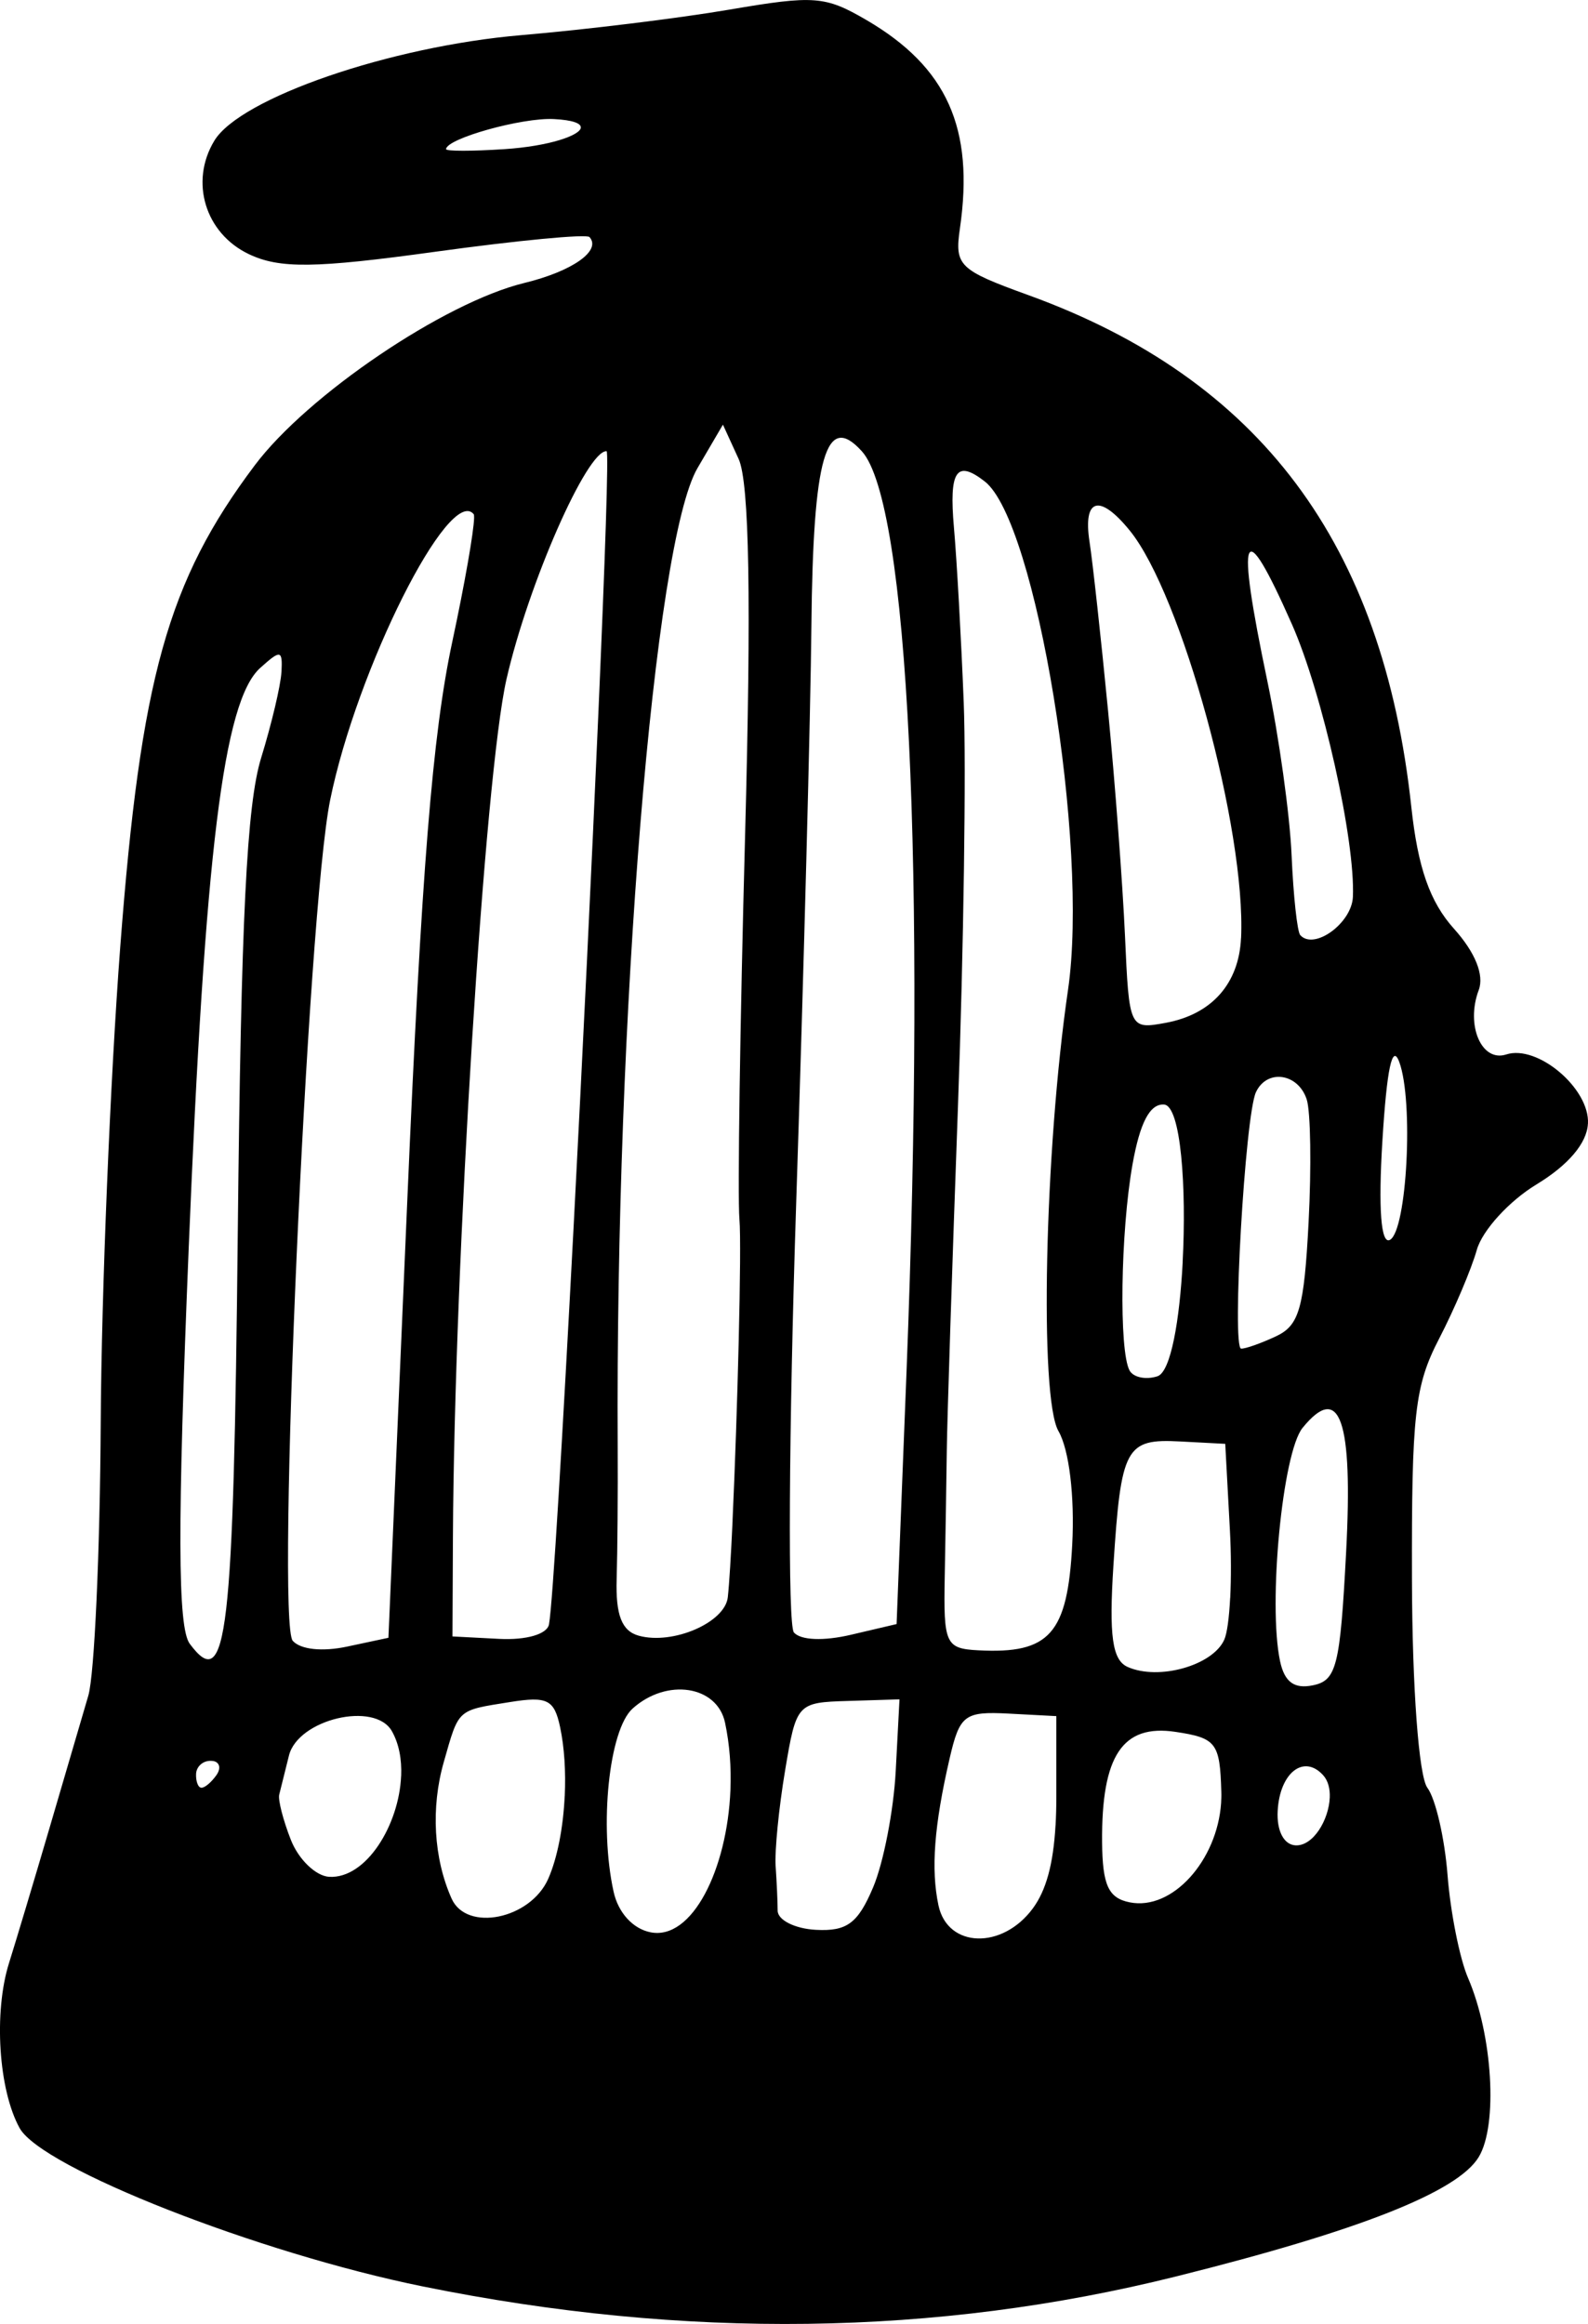 <?xml version="1.0" encoding="UTF-8" standalone="no"?>
<!-- Created with Inkscape (http://www.inkscape.org/) -->

<svg
   width="30.678mm"
   height="44.889mm"
   viewBox="0 0 30.678 44.889"
   version="1.1"
   id="svg5"
   inkscape:version="1.1.2 (b8e25be833, 2022-02-05)"
   sodipodi:docname="cage.svg"
   xmlns:inkscape="http://www.inkscape.org/namespaces/inkscape"
   xmlns:sodipodi="http://sodipodi.sourceforge.net/DTD/sodipodi-0.dtd"
   xmlns="http://www.w3.org/2000/svg"
   xmlns:svg="http://www.w3.org/2000/svg">
  <sodipodi:namedview
     id="namedview7"
     pagecolor="#ffffff"
     bordercolor="#666666"
     borderopacity="1.0"
     inkscape:pageshadow="2"
     inkscape:pageopacity="0.0"
     inkscape:pagecheckerboard="0"
     inkscape:document-units="mm"
     showgrid="false"
     fit-margin-top="0"
     fit-margin-left="0"
     fit-margin-right="0"
     fit-margin-bottom="0"
     inkscape:zoom="1.4396184"
     inkscape:cx="-5.2097139"
     inkscape:cy="103.84696"
     inkscape:window-width="1507"
     inkscape:window-height="991"
     inkscape:window-x="735"
     inkscape:window-y="0"
     inkscape:window-maximized="0"
     inkscape:current-layer="layer1"
     showguides="false" />
  <defs
     id="defs2" />
  <g
     inkscape:label="Calque 1"
     inkscape:groupmode="layer"
     id="layer1"
     transform="translate(-175.784,86.009)">
    <path
       id="path4016-2"
       style="fill:#000000;stroke-width:0.265"
       d="m 206.461,-64.304 c 0.038,-0.678 -0.974,-1.535 -1.579,-1.338 -0.478,0.155 -0.786,-0.566 -0.531,-1.244 0.109,-0.29 -0.068,-0.728 -0.477,-1.183 -0.467,-0.519 -0.699,-1.182 -0.825,-2.352 -0.548,-5.092 -2.924,-8.267 -7.402,-9.889 -1.339,-0.485 -1.423,-0.567 -1.319,-1.285 0.281,-1.938 -0.249,-3.119 -1.809,-4.029 -0.794,-0.463 -1.005,-0.479 -2.639,-0.2 -0.977,0.167 -2.788,0.389 -4.026,0.494 -2.528,0.215 -5.43,1.213 -5.93,2.04 -0.479,0.792 -0.176,1.787 0.666,2.189 0.596,0.284 1.274,0.276 3.607,-0.046 1.58,-0.218 2.919,-0.346 2.975,-0.283 0.236,0.262 -0.331,0.661 -1.261,0.887 -1.543,0.376 -4.185,2.163 -5.205,3.521 -1.683,2.239 -2.204,4.107 -2.599,9.302 -0.193,2.54 -0.363,6.67 -0.377,9.177 -0.014,2.507 -0.122,4.886 -0.24,5.286 -0.117,0.4 -0.454,1.549 -0.749,2.554 -0.295,1.005 -0.647,2.178 -0.782,2.608 -0.3,0.953 -0.204,2.452 0.204,3.19 0.426,0.77 4.614,2.415 7.791,3.059 5.062,1.027 9.919,0.962 14.549,-0.193 3.541,-0.883 5.44,-1.633 5.848,-2.307 0.374,-0.618 0.269,-2.358 -0.207,-3.46 -0.161,-0.373 -0.339,-1.264 -0.395,-1.981 -0.056,-0.717 -0.231,-1.478 -0.39,-1.691 -0.166,-0.222 -0.293,-1.937 -0.298,-4.016 -0.008,-3.209 0.053,-3.748 0.526,-4.661 0.294,-0.568 0.621,-1.338 0.727,-1.713 0.106,-0.375 0.624,-0.944 1.153,-1.264 0.613,-0.372 0.974,-0.796 0.993,-1.171 z m -3.507,0.743 c -0.039,0.741 -0.154,1.411 -0.318,1.5 -0.174,0.095 -0.227,-0.601 -0.146,-1.913 0.086,-1.397 0.191,-1.888 0.326,-1.522 0.14,0.379 0.177,1.193 0.138,1.934 z m -1.165,7.535 c -0.116,2.204 -0.184,2.475 -0.642,2.569 -0.361,0.074 -0.548,-0.063 -0.634,-0.466 -0.235,-1.105 0.047,-4.031 0.435,-4.507 0.721,-0.885 0.976,-0.157 0.841,2.403 z m -0.316,4.736 c -0.017,0.429 -0.319,0.942 -0.662,0.924 -0.225,-0.012 -0.365,-0.281 -0.344,-0.665 0.039,-0.738 0.506,-1.103 0.88,-0.688 0.095,0.106 0.133,0.261 0.126,0.429 z m 0.447,-17.394 c -0.023,0.507 -0.749,1.034 -1.017,0.737 -0.058,-0.065 -0.133,-0.757 -0.167,-1.538 -0.033,-0.782 -0.244,-2.296 -0.468,-3.366 -0.617,-2.947 -0.482,-3.262 0.473,-1.103 0.593,1.34 1.228,4.183 1.179,5.271 z m -0.856,6.288 c -0.087,1.658 -0.181,1.988 -0.628,2.197 -0.289,0.136 -0.593,0.243 -0.675,0.239 v 0 c -0.183,-0.01 0.076,-4.502 0.286,-4.953 0.212,-0.455 0.816,-0.369 0.981,0.14 0.076,0.234 0.092,1.304 0.036,2.377 z m -1.69,11.214 c -0.076,1.107 -0.941,2.081 -1.764,1.917 -0.414,-0.082 -0.528,-0.332 -0.535,-1.165 -0.013,-1.669 0.395,-2.281 1.417,-2.128 0.788,0.118 0.859,0.211 0.886,1.153 0.003,0.075 0,0.149 -0.004,0.223 z m 0.175,-3.963 c -0.02,0.384 -0.059,0.683 -0.114,0.807 -0.222,0.499 -1.267,0.793 -1.867,0.526 v 0 c -0.296,-0.132 -0.362,-0.601 -0.274,-1.964 0.147,-2.283 0.235,-2.447 1.288,-2.391 l 0.872,0.046 0.09,1.667 c 0.025,0.459 0.025,0.926 0.006,1.31 z m 0.21,-12.748 c -0.04,0.882 -0.564,1.474 -1.449,1.639 -0.707,0.131 -0.713,0.118 -0.793,-1.683 -0.045,-0.999 -0.192,-2.954 -0.327,-4.345 -0.135,-1.391 -0.296,-2.861 -0.358,-3.264 -0.129,-0.842 0.194,-0.932 0.776,-0.217 1.004,1.233 2.247,5.784 2.152,7.871 z m -1.127,6.262 c -0.058,1.111 -0.228,2.121 -0.488,2.205 -0.223,0.072 -0.465,0.022 -0.538,-0.111 -0.208,-0.38 -0.175,-2.677 0.056,-3.978 0.144,-0.81 0.335,-1.175 0.607,-1.16 0.331,0.017 0.438,1.615 0.362,3.044 z m -2.134,5.455 c -0.091,1.726 -0.436,2.115 -1.812,2.043 -0.636,-0.033 -0.676,-0.122 -0.651,-1.425 0.015,-0.764 0.032,-1.866 0.04,-2.449 0.007,-0.583 0.104,-3.561 0.215,-6.618 0.111,-3.057 0.161,-6.572 0.112,-7.81 -0.049,-1.238 -0.134,-2.76 -0.189,-3.382 -0.097,-1.102 0.048,-1.319 0.596,-0.892 0.993,0.774 2.016,7.024 1.608,9.817 -0.454,3.102 -0.557,7.881 -0.185,8.525 0.206,0.356 0.315,1.258 0.266,2.191 z m -0.323,5.425 c -0.043,0.752 -0.182,1.254 -0.436,1.6 -0.589,0.803 -1.649,0.771 -1.825,-0.055 -0.148,-0.697 -0.084,-1.542 0.215,-2.837 0.195,-0.842 0.287,-0.912 1.137,-0.868 l 0.925,0.049 v 1.549 c -2.6e-4,0.202 -0.005,0.389 -0.015,0.562 z m -3.014,-2.435 -0.073,1.385 c -0.04,0.761 -0.236,1.772 -0.436,2.245 -0.294,0.696 -0.505,0.853 -1.103,0.822 -0.407,-0.021 -0.74,-0.188 -0.742,-0.37 0,-0.182 -0.019,-0.571 -0.039,-0.863 -0.02,-0.292 0.062,-1.123 0.183,-1.845 0.217,-1.297 0.232,-1.314 1.215,-1.343 z m -0.056,-1.454 -0.883,0.207 c -0.528,0.124 -0.971,0.106 -1.101,-0.045 -0.12,-0.139 -0.1,-3.882 0.045,-8.319 0.145,-4.437 0.277,-9.438 0.293,-11.113 0.032,-3.284 0.282,-4.151 0.976,-3.381 0.897,0.996 1.241,8.08 0.862,17.771 z m -3.21,3.203 c -0.062,1.535 -0.74,2.911 -1.545,2.75 -0.34,-0.068 -0.623,-0.378 -0.712,-0.783 -0.282,-1.275 -0.089,-3.128 0.367,-3.538 0.66,-0.594 1.634,-0.445 1.786,0.273 0.09,0.425 0.121,0.867 0.104,1.297 z m 0.042,-5.209 c -0.031,0.678 -0.064,1.222 -0.093,1.488 -0.054,0.489 -1.06,0.924 -1.719,0.743 -0.329,-0.09 -0.449,-0.398 -0.428,-1.098 0.016,-0.535 0.025,-1.688 0.02,-2.562 -0.045,-8.315 0.701,-17.457 1.542,-18.893 l 0.491,-0.839 0.303,0.662 c 0.208,0.455 0.247,2.734 0.125,7.277 -0.098,3.638 -0.147,6.974 -0.109,7.413 0.046,0.535 -0.039,3.776 -0.133,5.811 z m -3.244,5.329 c -0.028,0.6 -0.139,1.191 -0.318,1.597 -0.344,0.78 -1.577,1.032 -1.867,0.382 -0.347,-0.778 -0.403,-1.753 -0.151,-2.636 0.296,-1.038 0.248,-0.995 1.282,-1.16 0.718,-0.115 0.852,-0.048 0.965,0.483 0.084,0.395 0.112,0.867 0.09,1.334 z m 0.17,-10.952 c -0.208,3.951 -0.401,7.236 -0.473,7.634 -0.034,0.19 -0.438,0.308 -0.962,0.281 l -0.903,-0.047 0.009,-1.92 c 0.026,-5.32 0.614,-14.733 1.035,-16.571 0.421,-1.84 1.555,-4.422 1.933,-4.402 0.087,0 -0.294,8.441 -0.639,15.027 z m 0.142,-21.276 c -0.011,0.152 -0.618,0.361 -1.478,0.417 -0.621,0.041 -1.128,0.041 -1.126,-2e-4 0.011,-0.206 1.469,-0.613 2.083,-0.581 0.369,0.019 0.526,0.084 0.52,0.164 z m -2.062,7.537 c -0.006,0.27 -0.179,1.262 -0.422,2.397 -0.382,1.785 -0.594,4.41 -0.869,10.797 l -0.364,8.439 -0.798,0.17 c -0.478,0.102 -0.898,0.058 -1.05,-0.111 -0.325,-0.361 0.285,-14.094 0.722,-16.24 0.514,-2.527 2.301,-6.087 2.773,-5.522 0.006,0.01 0.009,0.031 0.008,0.07 z m -1.41,24.3 c -0.038,0.942 -0.671,1.988 -1.388,1.95 -0.259,-0.014 -0.593,-0.335 -0.742,-0.714 -0.149,-0.379 -0.25,-0.772 -0.225,-0.873 0.025,-0.101 0.11,-0.441 0.188,-0.755 0.175,-0.703 1.66,-1.055 1.989,-0.471 0.139,0.246 0.192,0.549 0.179,0.863 z m -2.312,-21.323 c -0.013,0.257 -0.19,1.004 -0.392,1.66 -0.279,0.905 -0.388,3.099 -0.451,9.125 -0.082,7.881 -0.207,8.956 -0.928,7.987 -0.235,-0.315 -0.24,-2.276 -0.021,-7.63 0.314,-7.667 0.672,-10.58 1.381,-11.218 0.396,-0.357 0.434,-0.35 0.412,0.075 z m -1.201,21.169 c -0.003,0.04 -0.018,0.086 -0.051,0.134 -0.098,0.141 -0.23,0.253 -0.294,0.249 -0.064,0 -0.11,-0.125 -0.103,-0.27 0.008,-0.145 0.14,-0.258 0.294,-0.249 0.101,0 0.156,0.06 0.154,0.136 z"
       inkscape:transform-center-x="-1.4702975"
       inkscape:transform-center-y="-0.36757428"
       sodipodi:nodetypes="ccccccccccccccccsccscccccsccccsccccccccccccccccccccccccccsscccccccscccccssscccccccscccccccccccccccccccssccccscccccccccccccccccscccccscccssccccccccccccscccscsccccccccccccccccccccccccccsccccccccccccccccccc" />
  </g>
</svg>
